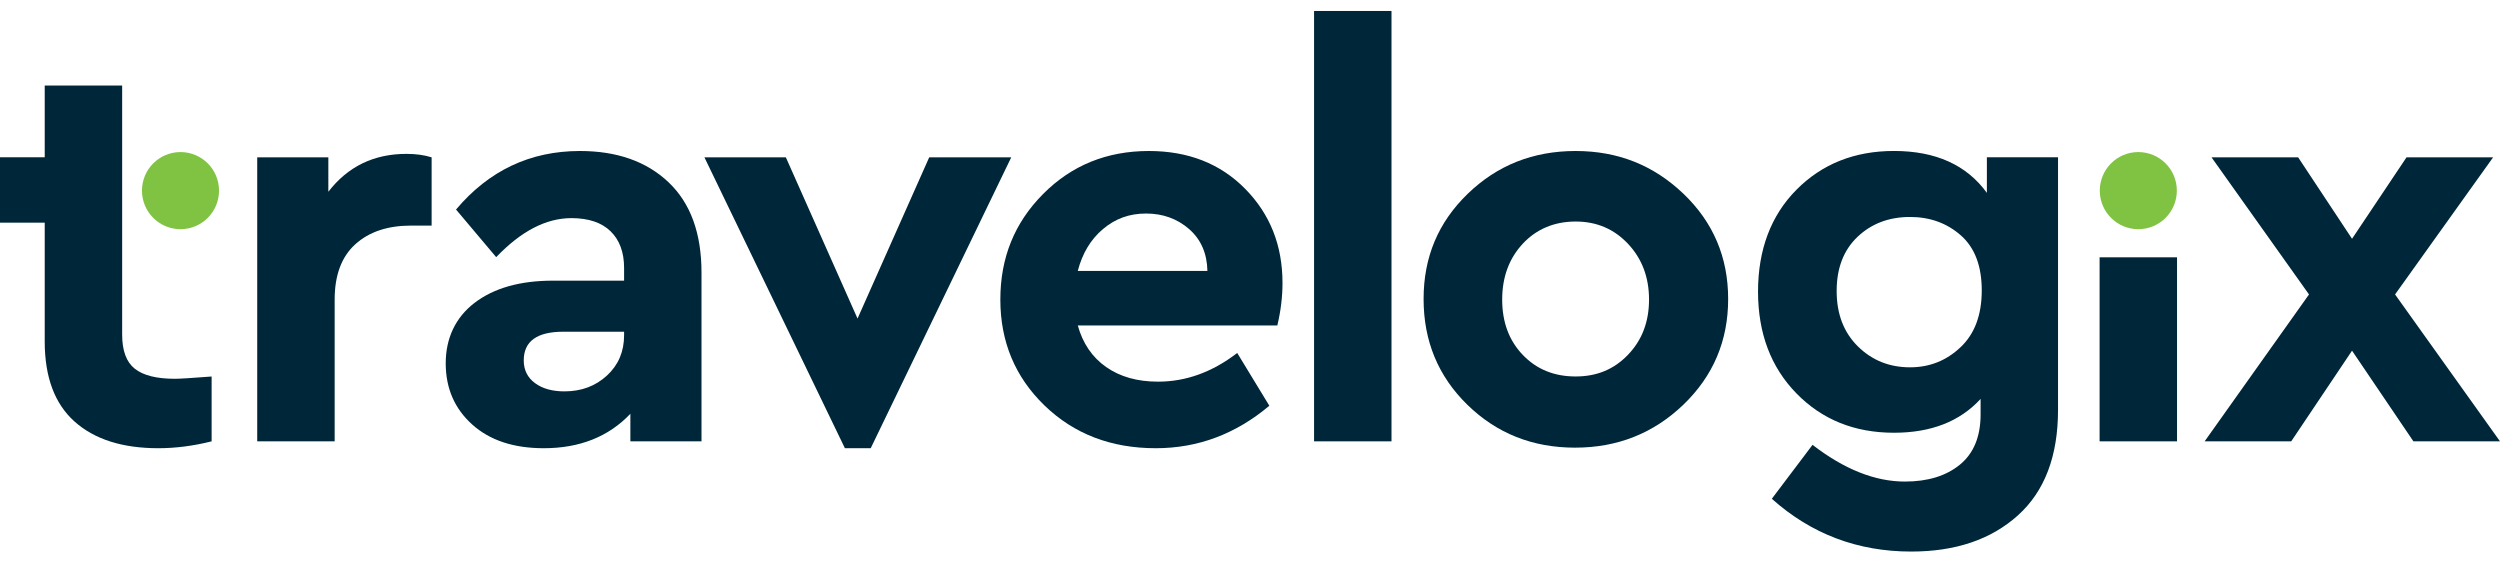 <?xml version="1.0" encoding="UTF-8"?><svg id="Layer_1" xmlns="http://www.w3.org/2000/svg" viewBox="0 0 800 180"><defs><style>.cls-1{fill:#002739;}.cls-2{fill:#80c342;}</style></defs><path class="cls-1" d="m67.72,120.48v20.75c-5.87,1.47-11.56,2.2-17.07,2.2-11.5,0-20.43-2.85-26.8-8.54-6.36-5.69-9.54-14.23-9.54-25.62v-38.01H0v-20.93h14.31v-22.95h24.78v22.98s0,20.92,0,20.92h0s0,35.79,0,35.79c0,5.14,1.34,8.78,4.04,10.92,2.69,2.14,6.97,3.22,12.85,3.22,1.47,0,5.38-.24,11.75-.73"/><path class="cls-1" d="m138.12,50.34v21.85h-6.61c-7.46,0-13.4,1.99-17.81,5.97-4.4,3.98-6.61,9.88-6.61,17.72v45.35h-24.78V50.34h22.76v11.02c6.24-8.08,14.56-12.12,24.96-12.12,3.06,0,5.75.37,8.07,1.1"/><path class="cls-1" d="m213.93,58.32c7.04,6.67,10.55,16.31,10.55,28.92v53.98h-22.76v-8.81c-6.97,7.34-16.21,11.02-27.71,11.02-9.67,0-17.31-2.54-22.94-7.62-5.63-5.08-8.44-11.6-8.44-19.56s3.09-14.66,9.27-19.37c6.18-4.71,14.53-7.07,25.05-7.07h22.76v-4.04c0-5.02-1.44-8.94-4.31-11.75-2.88-2.81-7.07-4.22-12.57-4.22-8.07,0-16.09,4.16-24.05,12.49l-12.85-15.24c10.52-12.49,23.74-18.73,39.64-18.73,11.87,0,21.32,3.33,28.36,10m-19.73,61.88c3.67-3.37,5.51-7.68,5.51-12.95v-1.1h-19.45c-8.44,0-12.66,3.06-12.66,9.18,0,3.06,1.19,5.48,3.58,7.25,2.39,1.78,5.54,2.66,9.45,2.66,5.38,0,9.91-1.68,13.58-5.05"/><polygon class="cls-1" points="323.6 50.34 278.63 143.43 270.37 143.43 225.41 50.34 251.47 50.34 274.41 101.94 297.35 50.34 323.6 50.34"/><path class="cls-1" d="m408.76,104.14h-63.87c1.59,5.75,4.62,10.19,9.08,13.31,4.47,3.13,10,4.68,16.61,4.68,8.93,0,17.37-3.06,25.33-9.18l10.28,16.89c-10.77,9.06-22.88,13.59-36.34,13.59-14.31,0-26.18-4.56-35.61-13.68-9.42-9.12-14.13-20.41-14.13-33.88s4.56-24.6,13.67-33.78c9.11-9.18,20.4-13.77,33.86-13.77,12.6,0,22.88,4.04,30.83,12.12,7.96,8.08,11.93,18.12,11.93,30.11,0,4.41-.55,8.94-1.65,13.59m-55.79-30.85c-3.92,3.3-6.61,7.77-8.07,13.4h41.48c-.12-5.63-2.08-10.1-5.87-13.4-3.8-3.3-8.38-4.96-13.77-4.96s-9.85,1.65-13.76,4.96"/><rect class="cls-1" x="420.5" y="3.51" width="24.78" height="137.72"/><path class="cls-1" d="m538.7,62c9.54,9.12,14.31,20.35,14.31,33.69s-4.77,24.61-14.31,33.79c-9.55,9.18-21.11,13.77-34.69,13.77s-25.05-4.56-34.41-13.68c-9.36-9.12-14.05-20.41-14.05-33.88s4.71-24.57,14.13-33.69c9.42-9.12,20.92-13.68,34.51-13.68s24.96,4.56,34.51,13.68m-51.39,15.97c-4.4,4.71-6.61,10.68-6.61,17.9s2.2,13.13,6.61,17.72c4.41,4.59,10.03,6.88,16.89,6.88s12.33-2.32,16.79-6.98c4.46-4.65,6.7-10.53,6.7-17.63s-2.23-13.04-6.7-17.81c-4.47-4.77-10.06-7.16-16.79-7.16s-12.48,2.36-16.89,7.07"/><path class="cls-1" d="m658.57,50.34v80.8c0,14.82-4.28,26.08-12.85,33.79-8.57,7.71-19.95,11.57-34.14,11.57-17.13,0-32-5.63-44.6-16.89l13.03-17.26c10.15,7.83,20,11.75,29.55,11.75,7.34,0,13.21-1.81,17.62-5.42,4.4-3.61,6.61-8.97,6.61-16.07v-4.96c-6.61,7.22-15.85,10.83-27.72,10.83-12.6,0-23-4.19-31.2-12.58-8.2-8.39-12.3-19.25-12.3-32.6s4.1-24.33,12.3-32.59c8.19-8.26,18.6-12.4,31.2-12.4,13.34,0,23.25,4.47,29.73,13.41v-11.39h22.76Zm-31.2,60.78c4.53-4.28,6.79-10.35,6.79-18.18s-2.24-13.71-6.7-17.63c-4.46-3.92-9.88-5.88-16.24-5.88-6.73,0-12.33,2.11-16.79,6.34-4.46,4.22-6.7,10-6.7,17.35s2.26,13.25,6.79,17.72c4.53,4.47,10.09,6.7,16.7,6.7,6.24,0,11.63-2.14,16.15-6.43"/><rect class="cls-1" x="671.87" y="82.34" width="24.78" height="58.89"/><polygon class="cls-1" points="772.29 141.23 752.65 112.22 733.19 141.23 705.48 141.23 738.88 94.22 707.68 50.34 735.4 50.34 752.65 76.41 770.09 50.34 797.8 50.34 766.42 94.22 800 141.23 772.29 141.23"/><path class="cls-2" d="m70.09,61c0-6.82-5.52-12.34-12.33-12.34s-12.33,5.52-12.33,12.34,5.52,12.34,12.33,12.34,12.33-5.52,12.33-12.34"/><path class="cls-2" d="m696.59,61c0-6.82-5.52-12.34-12.33-12.34s-12.33,5.52-12.33,12.34,5.52,12.34,12.33,12.34,12.33-5.52,12.33-12.34"/></svg>